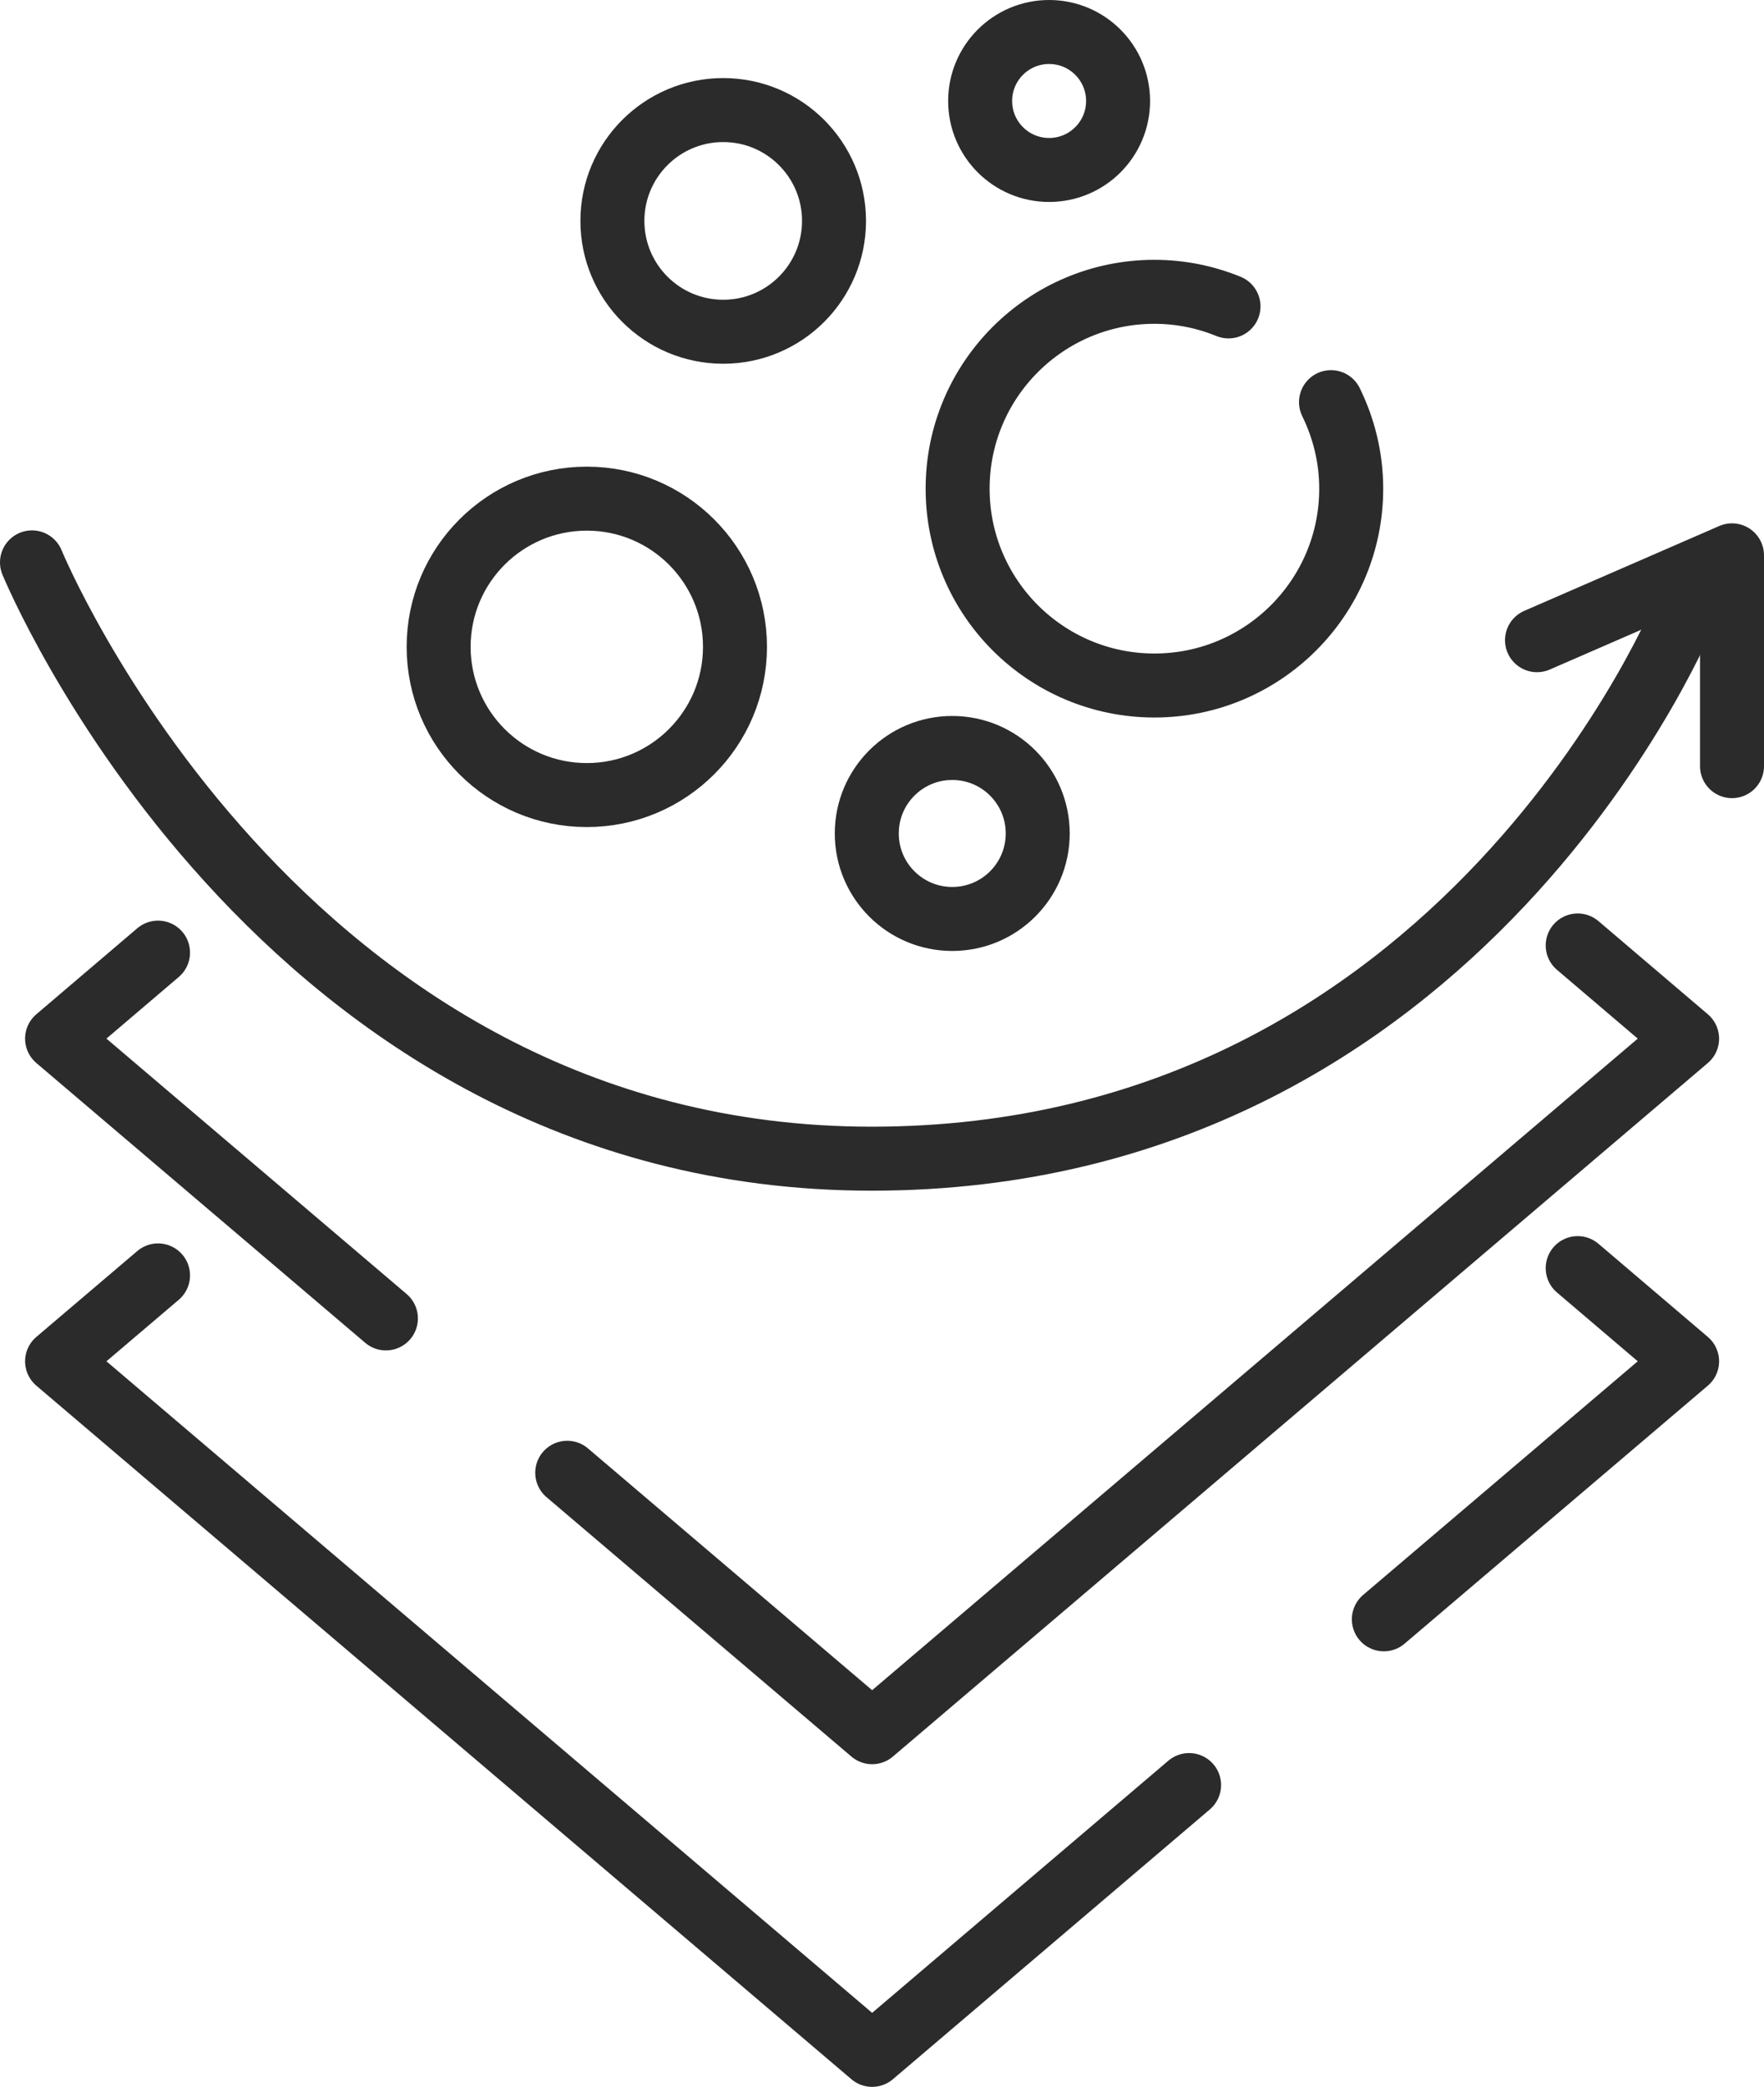 <svg id="Layer_2" data-name="Layer 2" xmlns="http://www.w3.org/2000/svg" viewBox="0 0 137.86 163.05">
  <defs>
    <style>
      .cls-1 {
        fill: none;
        stroke: #2b2b2b;
        stroke-linecap: round;
        stroke-linejoin: round;
        stroke-width: 5px;
      }
    </style>
  </defs>
  <g id="Outlined">
    <g id="Pill_Resistant" data-name="Pill Resistant">
      <circle class="cls-1" cx="45.86" cy="50.54" r="11.58"></circle>
      <path class="cls-1" d="M96.01,23.94c-1.79-.73-3.74-1.14-5.79-1.14-8.49,0-15.38,6.89-15.38,15.38s6.89,15.38,15.38,15.38,15.38-6.89,15.38-15.38c0-2.43-.58-4.72-1.58-6.76"></path>
      <circle class="cls-1" cx="56.52" cy="17.26" r="8.66"></circle>
      <circle class="cls-1" cx="81.99" cy="7.89" r="5.39"></circle>
      <circle class="cls-1" cx="74.42" cy="65.12" r="6.68"></circle>
      <polyline class="cls-1" points="30.16 103.01 4.46 81.15 12.35 74.43"></polyline>
      <polyline class="cls-1" points="123.3 73.87 131.85 81.15 68.16 135.34 44.33 115.07"></polyline>
      <polyline class="cls-1" points="92.93 139.47 68.16 160.55 4.46 106.36 12.35 99.65"></polyline>
      <polyline class="cls-1" points="123.3 99.08 131.85 106.36 108.15 126.52"></polyline>
      <path class="cls-1" d="M2.5,43.94s19.14,46.59,65.62,46.59,63.7-43.06,63.7-43.06"></path>
      <polyline class="cls-1" points="120.12 50.02 135.36 43.39 135.36 59.86"></polyline>
    </g>
  </g>
</svg>